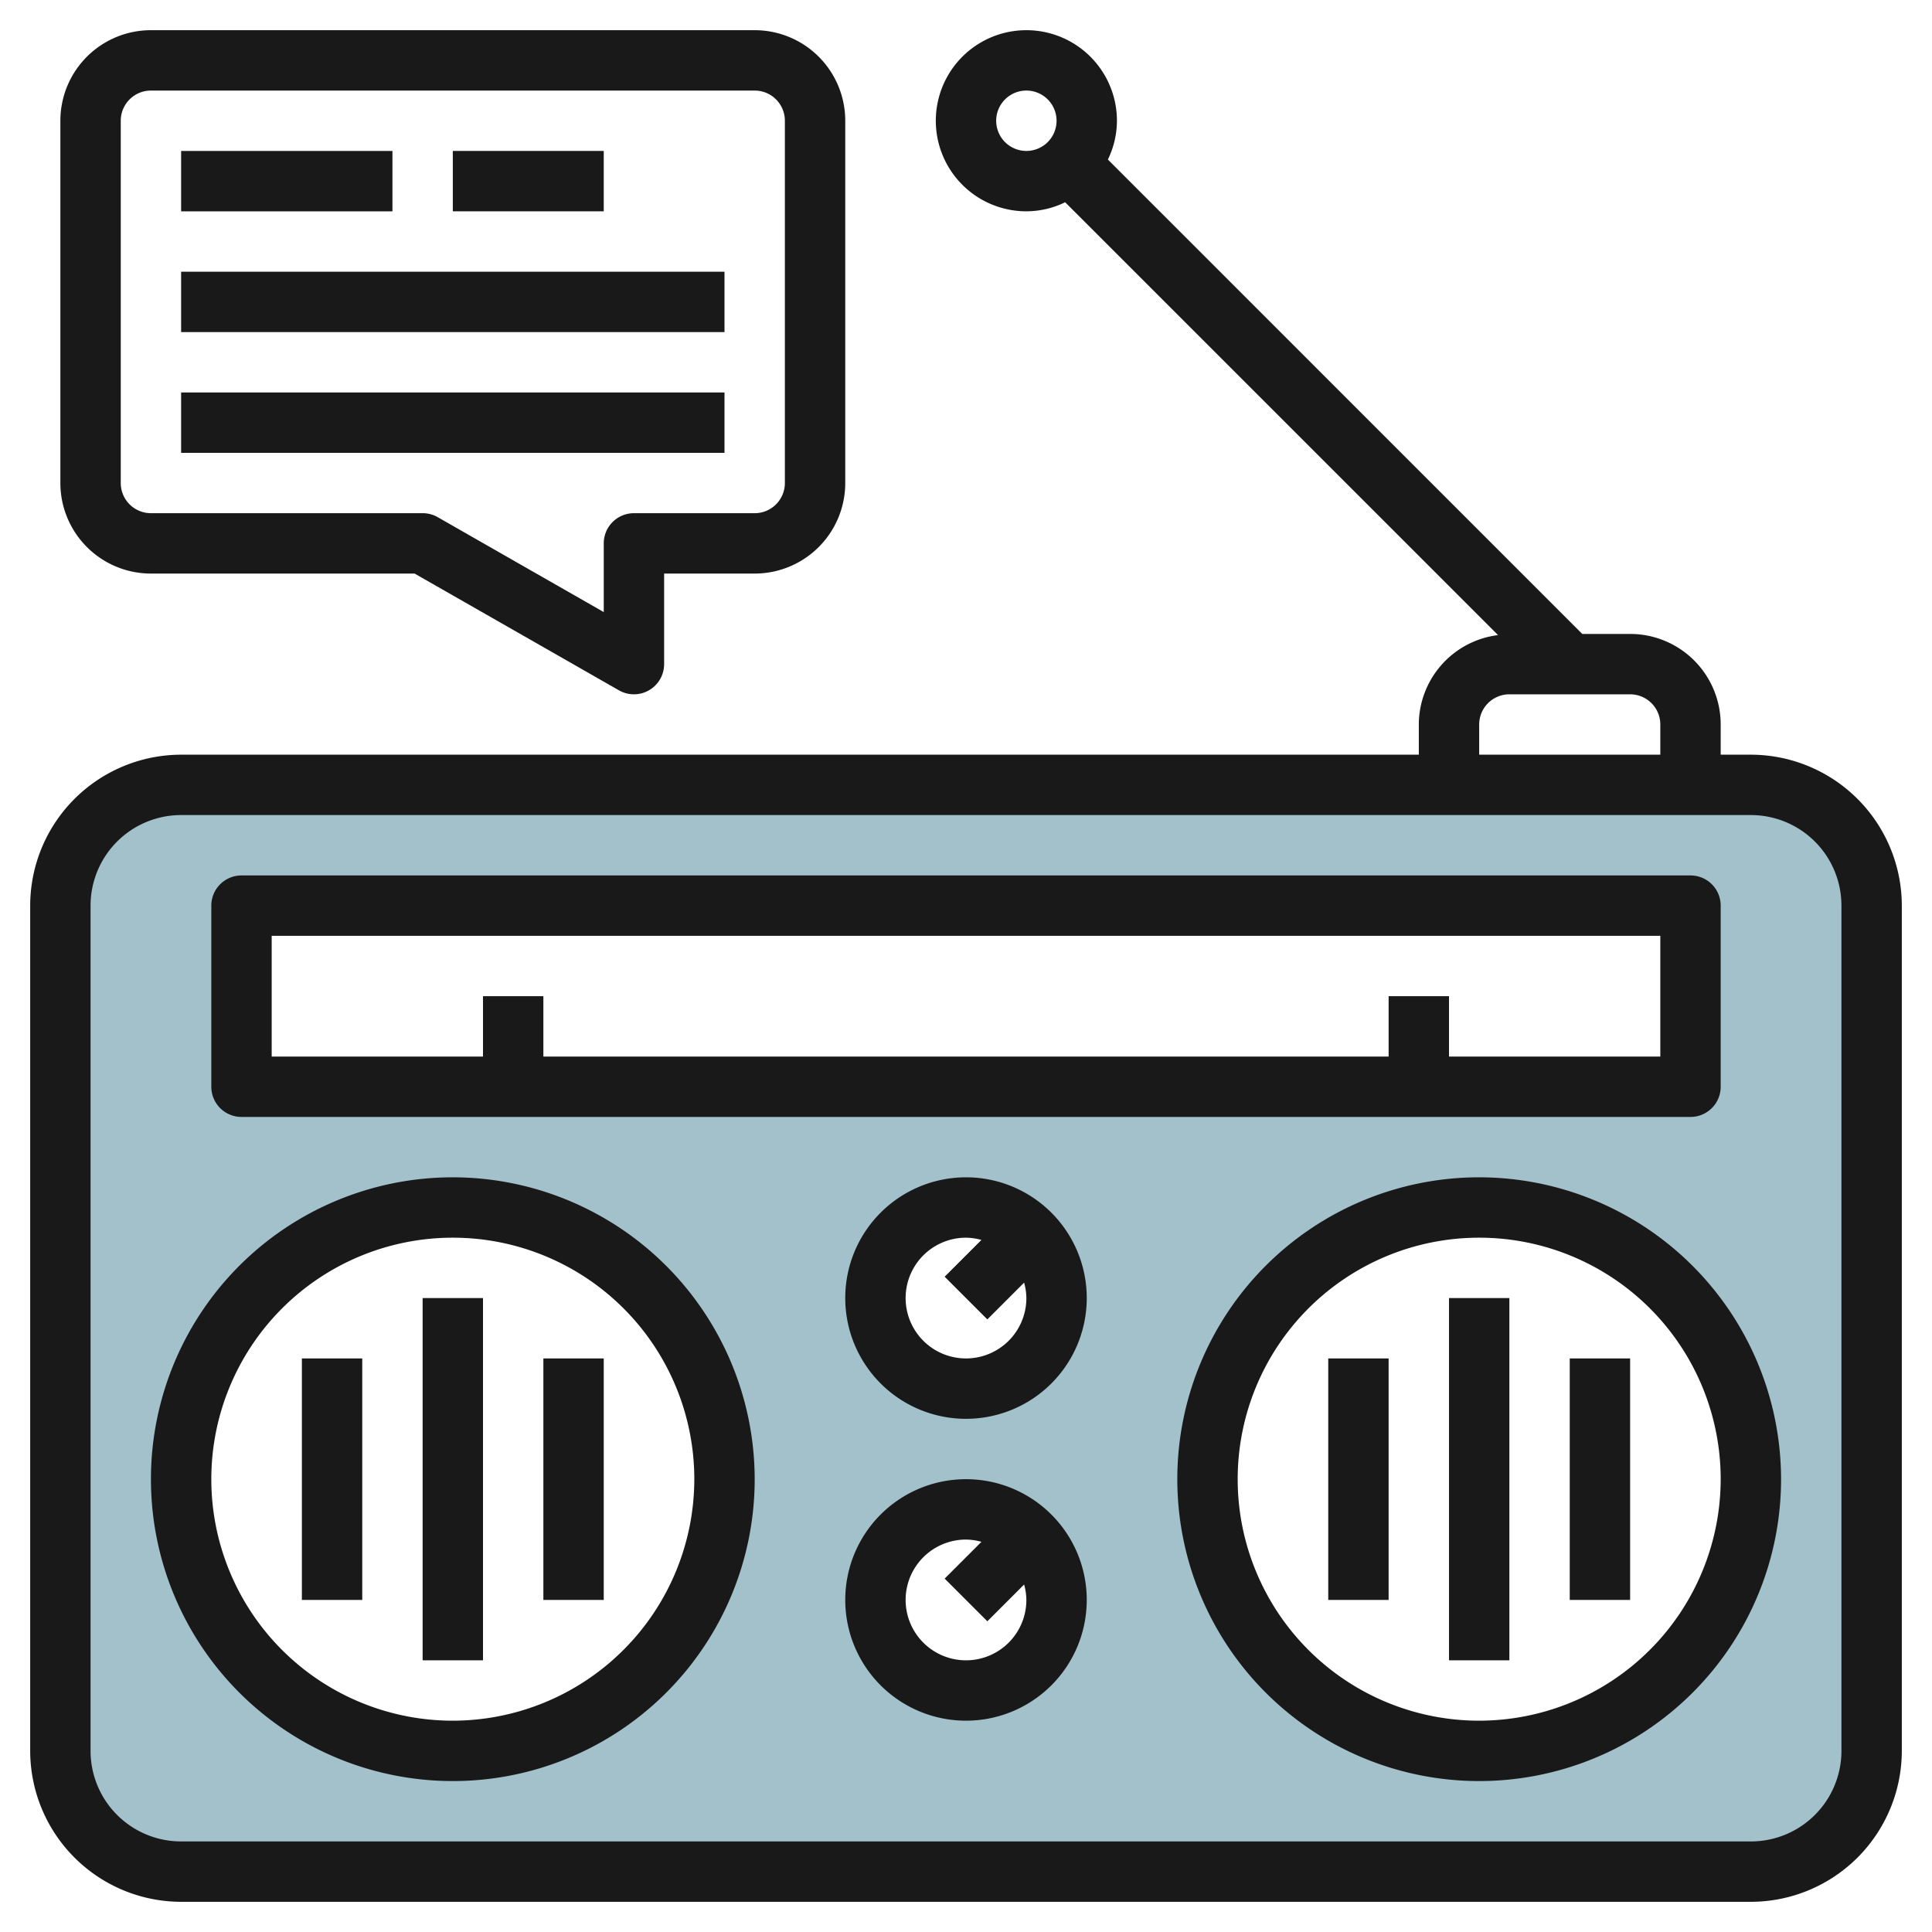 <svg id="Layer_3" height="512" viewBox="0 0 64 64" width="512" xmlns="http://www.w3.org/2000/svg" data-name="Layer 3"><path d="m58 26h-52a4 4 0 0 0 -4 4v28a4 4 0 0 0 4 4h52a4 4 0 0 0 4-4v-28a4 4 0 0 0 -4-4zm-50 4h48v6h-48zm7 28a9 9 0 1 1 9-9 9 9 0 0 1 -9 9zm17-2a3 3 0 1 1 3-3 3 3 0 0 1 -3 3zm0-10a3 3 0 1 1 3-3 3 3 0 0 1 -3 3zm17 12a9 9 0 1 1 9-9 9 9 0 0 1 -9 9z" fill="#a3c1ca"/><g fill="#191919"><path d="m58 25h-1v-1a3 3 0 0 0 -3-3h-1.586l-15.714-15.715a2.951 2.951 0 0 0 .3-1.285 3 3 0 1 0 -3 3 2.951 2.951 0 0 0 1.285-.3l14.339 14.338a2.994 2.994 0 0 0 -2.624 2.962v1h-41a5.006 5.006 0 0 0 -5 5v28a5.006 5.006 0 0 0 5 5h52a5.006 5.006 0 0 0 5-5v-28a5.006 5.006 0 0 0 -5-5zm-25-21a1 1 0 1 1 1 1 1 1 0 0 1 -1-1zm16 20a1 1 0 0 1 1-1h4a1 1 0 0 1 1 1v1h-6zm12 34a3 3 0 0 1 -3 3h-52a3 3 0 0 1 -3-3v-28a3 3 0 0 1 3-3h52a3 3 0 0 1 3 3z"/><path d="m15 39a10 10 0 1 0 10 10 10.011 10.011 0 0 0 -10-10zm0 18a8 8 0 1 1 8-8 8.009 8.009 0 0 1 -8 8z"/><path d="m49 39a10 10 0 1 0 10 10 10.011 10.011 0 0 0 -10-10zm0 18a8 8 0 1 1 8-8 8.009 8.009 0 0 1 -8 8z"/><path d="m14 43h2v12h-2z"/><path d="m18 45h2v8h-2z"/><path d="m10 45h2v8h-2z"/><path d="m48 43h2v12h-2z"/><path d="m52 45h2v8h-2z"/><path d="m44 45h2v8h-2z"/><path d="m8 37h48a1 1 0 0 0 1-1v-6a1 1 0 0 0 -1-1h-48a1 1 0 0 0 -1 1v6a1 1 0 0 0 1 1zm1-6h46v4h-7v-2h-2v2h-28v-2h-2v2h-7z"/><path d="m32 39a4 4 0 1 0 4 4 4 4 0 0 0 -4-4zm0 6a2 2 0 0 1 0-4 1.96 1.96 0 0 1 .511.075l-1.218 1.218 1.414 1.414 1.218-1.218a1.96 1.96 0 0 1 .075.511 2 2 0 0 1 -2 2z"/><path d="m32 49a4 4 0 1 0 4 4 4 4 0 0 0 -4-4zm0 6a2 2 0 0 1 0-4 1.96 1.96 0 0 1 .511.075l-1.218 1.218 1.414 1.414 1.218-1.218a1.96 1.96 0 0 1 .075.511 2 2 0 0 1 -2 2z"/><path d="m5 19h8.734l6.77 3.868a1 1 0 0 0 1.496-.868v-3h3a3 3 0 0 0 3-3v-12a3 3 0 0 0 -3-3h-20a3 3 0 0 0 -3 3v12a3 3 0 0 0 3 3zm-1-15a1 1 0 0 1 1-1h20a1 1 0 0 1 1 1v12a1 1 0 0 1 -1 1h-4a1 1 0 0 0 -1 1v2.276l-5.5-3.144a1 1 0 0 0 -.5-.132h-9a1 1 0 0 1 -1-1z"/><path d="m15 5h5v2h-5z"/><path d="m6 9.001h18v2h-18z"/><path d="m6 13.001h18v2h-18z"/><path d="m6 5.001h7v2h-7z"/></g></svg>